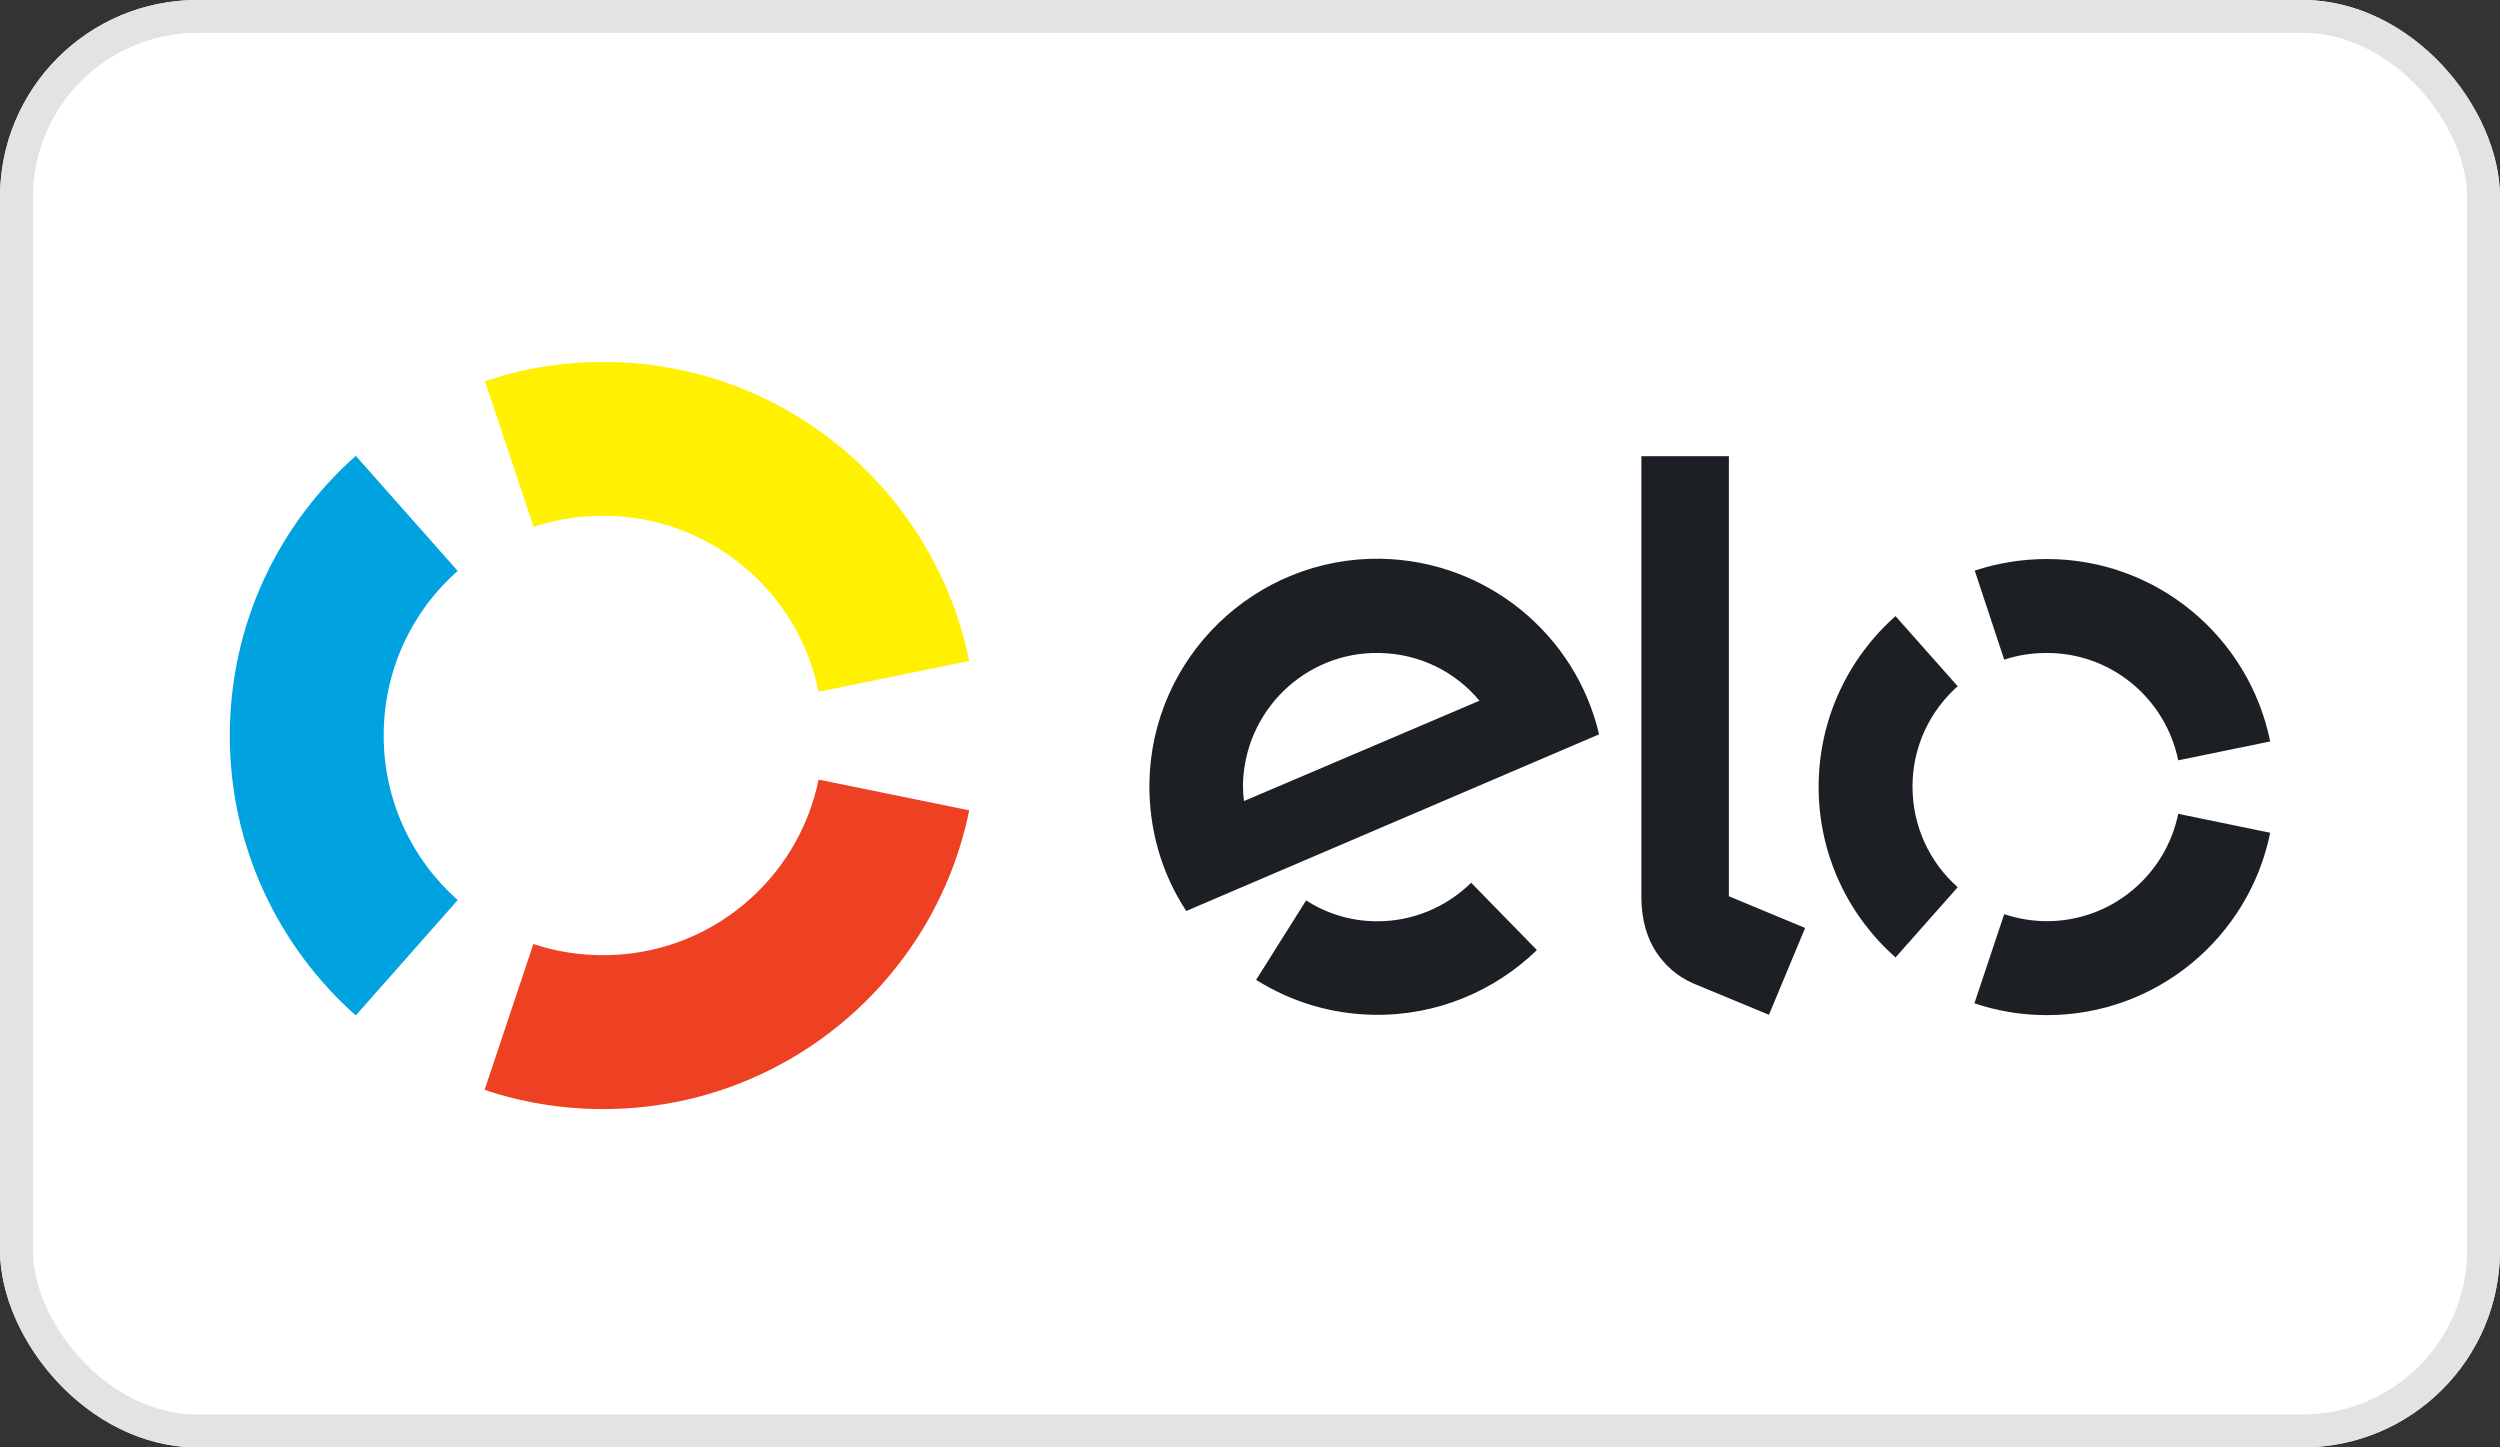 <svg width="38" height="22" viewBox="0 0 38 22" fill="none" xmlns="http://www.w3.org/2000/svg">
<rect x="0" y="0" width="38" height="22" fill="#333333" stroke="none"/>
<g clip-path="url(#clip0_72_64)">
<path d="M38 0H0V24.359H38V0Z" fill="white"/>
<path d="M8.112 8.01C8.443 7.898 8.799 7.84 9.169 7.84C10.786 7.84 12.136 8.99 12.443 10.514L14.732 10.047C14.206 7.455 11.916 5.501 9.169 5.501C8.54 5.501 7.936 5.604 7.371 5.794L8.112 8.01Z" fill="#FFF100"/>
<path d="M5.408 15.435L6.957 13.681C6.265 13.067 5.832 12.176 5.832 11.177C5.832 10.183 6.265 9.287 6.957 8.678L5.408 6.929C4.234 7.971 3.493 9.486 3.493 11.182C3.493 12.872 4.234 14.392 5.408 15.435Z" fill="#00A3DF"/>
<path d="M12.443 11.85C12.131 13.374 10.786 14.519 9.169 14.519C8.799 14.519 8.443 14.461 8.107 14.349L7.366 16.566C7.931 16.756 8.54 16.858 9.169 16.858C11.916 16.858 14.206 14.909 14.732 12.317L12.443 11.85Z" fill="#EE4023"/>
<path d="M22.362 13.418C21.982 13.788 21.47 14.012 20.905 14.003C20.515 13.998 20.155 13.881 19.853 13.686L19.093 14.894C19.614 15.221 20.223 15.415 20.886 15.425C21.845 15.44 22.722 15.06 23.361 14.441L22.362 13.418ZM20.988 8.493C19.078 8.463 17.5 9.993 17.471 11.903C17.461 12.619 17.665 13.291 18.031 13.847L24.306 11.162C23.955 9.657 22.61 8.522 20.988 8.493ZM18.908 12.176C18.898 12.098 18.893 12.015 18.893 11.932C18.913 10.807 19.838 9.905 20.964 9.925C21.578 9.935 22.123 10.212 22.488 10.651L18.908 12.176ZM26.279 6.934V13.623L27.438 14.105L26.888 15.425L25.738 14.948C25.48 14.836 25.304 14.665 25.173 14.47C25.046 14.275 24.949 14.002 24.949 13.642V6.934H26.279ZM30.464 10.027C30.668 9.959 30.883 9.925 31.112 9.925C32.101 9.925 32.919 10.626 33.109 11.557L34.507 11.27C34.186 9.686 32.788 8.497 31.112 8.497C30.727 8.497 30.357 8.561 30.016 8.673L30.464 10.027ZM28.812 14.553L29.757 13.486C29.334 13.111 29.07 12.565 29.07 11.956C29.07 11.347 29.338 10.802 29.757 10.431L28.812 9.365C28.096 9.998 27.643 10.928 27.643 11.961C27.643 12.994 28.096 13.92 28.812 14.553ZM33.109 12.37C32.919 13.301 32.096 14.002 31.112 14.002C30.888 14.002 30.668 13.963 30.464 13.895L30.011 15.25C30.357 15.367 30.727 15.43 31.112 15.43C32.788 15.43 34.186 14.241 34.507 12.658L33.109 12.37Z" fill="#1C2024"/>
</g>
<rect x="0.25" y="0.25" width="37.5" height="21.5" rx="2.75" stroke="#E4E3E3" stroke-width="0.5"/>
<defs>
<clipPath id="clip0_72_64">
<rect width="38" height="22" rx="3" fill="white"/>
</clipPath>
</defs>
</svg>

